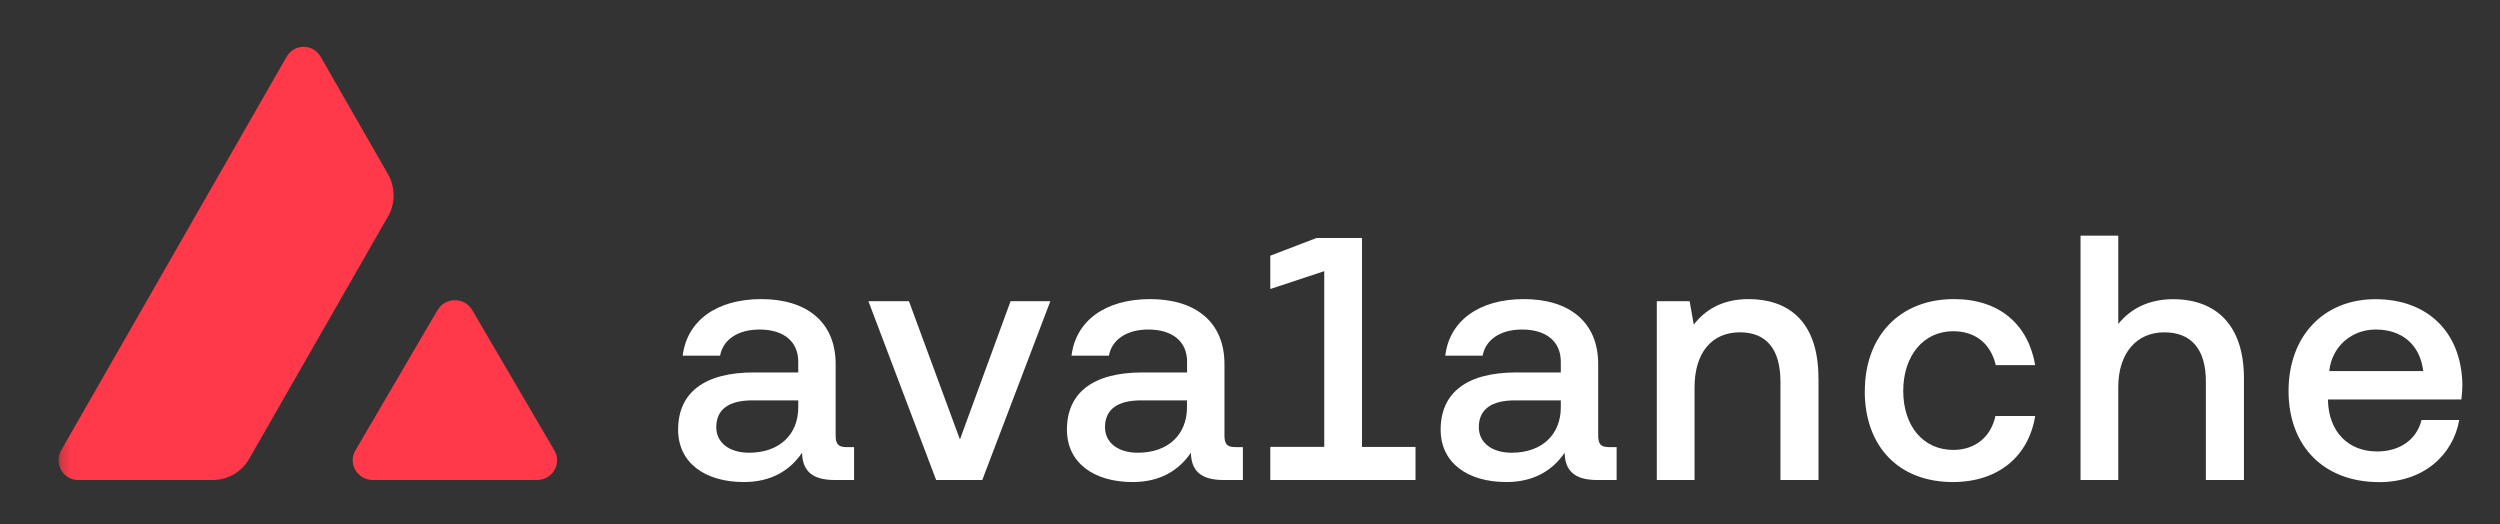 <svg width="267" height="56" viewBox="0 0 267 56" fill="none" xmlns="http://www.w3.org/2000/svg">
<rect x="0" y="0" width="267" height="56" fill="#333333" stroke="none"/>
<g clip-path="url(#clip0_6646_24145)">
<mask id="mask0_6646_24145" style="mask-type:luminance" maskUnits="userSpaceOnUse" x="6" y="1" width="299" height="54">
<path d="M304.468 1H6.251V55H304.468V1Z" fill="white"/>
</mask>
<g mask="url(#mask0_6646_24145)">
<path d="M46.74 33.115C47.566 31.709 49.616 31.709 50.433 33.115L59.208 48.106C60.034 49.513 58.999 51.264 57.357 51.264H39.807C38.164 51.264 37.139 49.513 37.956 48.106L46.731 33.115H46.74Z" fill="#FF394A"/>
<path d="M41.439 23.133C42.238 21.735 42.238 20.011 41.439 18.605L34.243 6.055C33.435 4.648 31.421 4.648 30.613 6.055L6.53 48.097C5.722 49.503 6.729 51.264 8.345 51.264H22.727C24.334 51.264 25.813 50.402 26.611 49.004L41.43 23.133H41.439Z" fill="#FF394A"/>
<path d="M91.216 47.761V51.264H89.129C86.633 51.264 85.699 50.184 85.662 48.351C84.392 50.211 82.414 51.482 79.437 51.482C75.299 51.482 72.423 49.431 72.423 45.892C72.423 41.935 75.218 39.776 80.517 39.776H85.254V38.623C85.254 36.5 83.73 35.193 81.116 35.193C78.766 35.193 77.205 36.309 76.906 37.988H72.913C73.358 34.295 76.488 31.944 81.307 31.944C86.125 31.944 89.247 34.367 89.247 38.877V46.518C89.247 47.489 89.583 47.752 90.436 47.752H91.216V47.761ZM85.254 42.761H80.336C77.877 42.761 76.497 43.696 76.497 45.629C76.497 47.235 77.84 48.351 80 48.351C83.285 48.351 85.254 46.373 85.254 43.505V42.761Z" fill="white"/>
<path d="M99.98 51.264L92.747 32.171H97.076L102.521 46.935L107.928 32.171H112.175L104.907 51.264H99.989H99.98Z" fill="white"/>
<path d="M132.741 47.761V51.264H130.654C128.158 51.264 127.224 50.184 127.188 48.351C125.917 50.211 123.939 51.482 120.963 51.482C116.825 51.482 113.948 49.431 113.948 45.892C113.948 41.935 116.743 39.776 122.043 39.776H126.779V38.623C126.779 36.5 125.255 35.193 122.641 35.193C120.291 35.193 118.731 36.309 118.431 37.988H114.438C114.882 34.295 118.013 31.944 122.832 31.944C127.65 31.944 130.772 34.367 130.772 38.877V46.518C130.772 47.489 131.108 47.752 131.961 47.752H132.741V47.761ZM126.77 42.761H121.852C119.393 42.761 118.013 43.696 118.013 45.629C118.013 47.235 119.357 48.351 121.516 48.351C124.801 48.351 126.77 46.373 126.77 43.505V42.761Z" fill="white"/>
<path d="M151.177 47.725V51.264H135.669V47.725H141.43V28.959L135.669 30.865V27.308L140.596 25.42H145.46V47.734H151.186L151.177 47.725Z" fill="white"/>
<path d="M172.656 47.761V51.264H170.569C168.073 51.264 167.138 50.184 167.103 48.351C165.832 50.211 163.853 51.482 160.877 51.482C156.739 51.482 153.862 49.431 153.862 45.892C153.862 41.935 156.658 39.776 161.957 39.776H166.694V38.623C166.694 36.5 165.17 35.193 162.556 35.193C160.206 35.193 158.645 36.309 158.346 37.988H154.353C154.797 34.295 157.928 31.944 162.746 31.944C167.565 31.944 170.686 34.367 170.686 38.877V46.518C170.686 47.489 171.023 47.752 171.876 47.752H172.656V47.761ZM166.694 42.761H161.775C159.316 42.761 157.937 43.696 157.937 45.629C157.937 47.235 159.28 48.351 161.44 48.351C164.725 48.351 166.694 46.373 166.694 43.505V42.761Z" fill="white"/>
<path d="M194.217 40.374V51.264H190.151V40.746C190.151 37.353 188.699 35.492 185.823 35.492C182.801 35.492 180.977 37.688 180.977 41.382V51.264H176.948V32.171H180.451L180.895 34.667C182.048 33.178 183.845 31.944 186.749 31.944C190.814 31.944 194.208 34.14 194.208 40.374H194.217Z" fill="white"/>
<path d="M199.165 41.754C199.165 35.864 202.931 31.944 208.674 31.944C213.557 31.944 216.615 34.667 217.359 38.995H213.149C212.623 36.754 211.025 35.374 208.602 35.374C205.399 35.374 203.266 38.024 203.266 41.754C203.266 45.483 205.39 48.051 208.602 48.051C210.989 48.051 212.631 46.636 213.112 44.431H217.359C216.651 48.759 213.403 51.482 208.557 51.482C202.813 51.482 199.155 47.716 199.155 41.754H199.165Z" fill="white"/>
<path d="M239.652 40.375V51.264H235.586V40.711C235.586 37.426 234.134 35.493 231.15 35.493C228.164 35.493 226.231 37.734 226.231 41.346V51.264H222.202V25.166H226.231V34.603C227.538 32.961 229.516 31.954 232.084 31.954C236.558 31.954 239.652 34.603 239.652 40.384V40.375Z" fill="white"/>
<path d="M248.628 42.653V42.843C248.737 46.083 250.751 48.215 253.882 48.215C256.269 48.215 258.093 46.981 258.619 44.858H262.648C261.976 48.624 258.809 51.491 254.109 51.491C248.147 51.491 244.417 47.616 244.417 41.763C244.417 35.91 248.147 31.954 253.701 31.954C259.254 31.954 262.875 35.457 262.983 41.056C262.983 41.464 262.947 42.099 262.875 42.662H248.628V42.653ZM248.773 39.631H258.8C258.464 36.8 256.523 35.193 253.728 35.193C251.232 35.193 249.063 36.908 248.764 39.631H248.773Z" fill="white"/>
</g>
</g>
<defs>
<clipPath id="clip0_6646_24145">
<rect width="266.242" height="56" fill="white" transform="translate(0.729)"/>
</clipPath>
</defs>
</svg>
